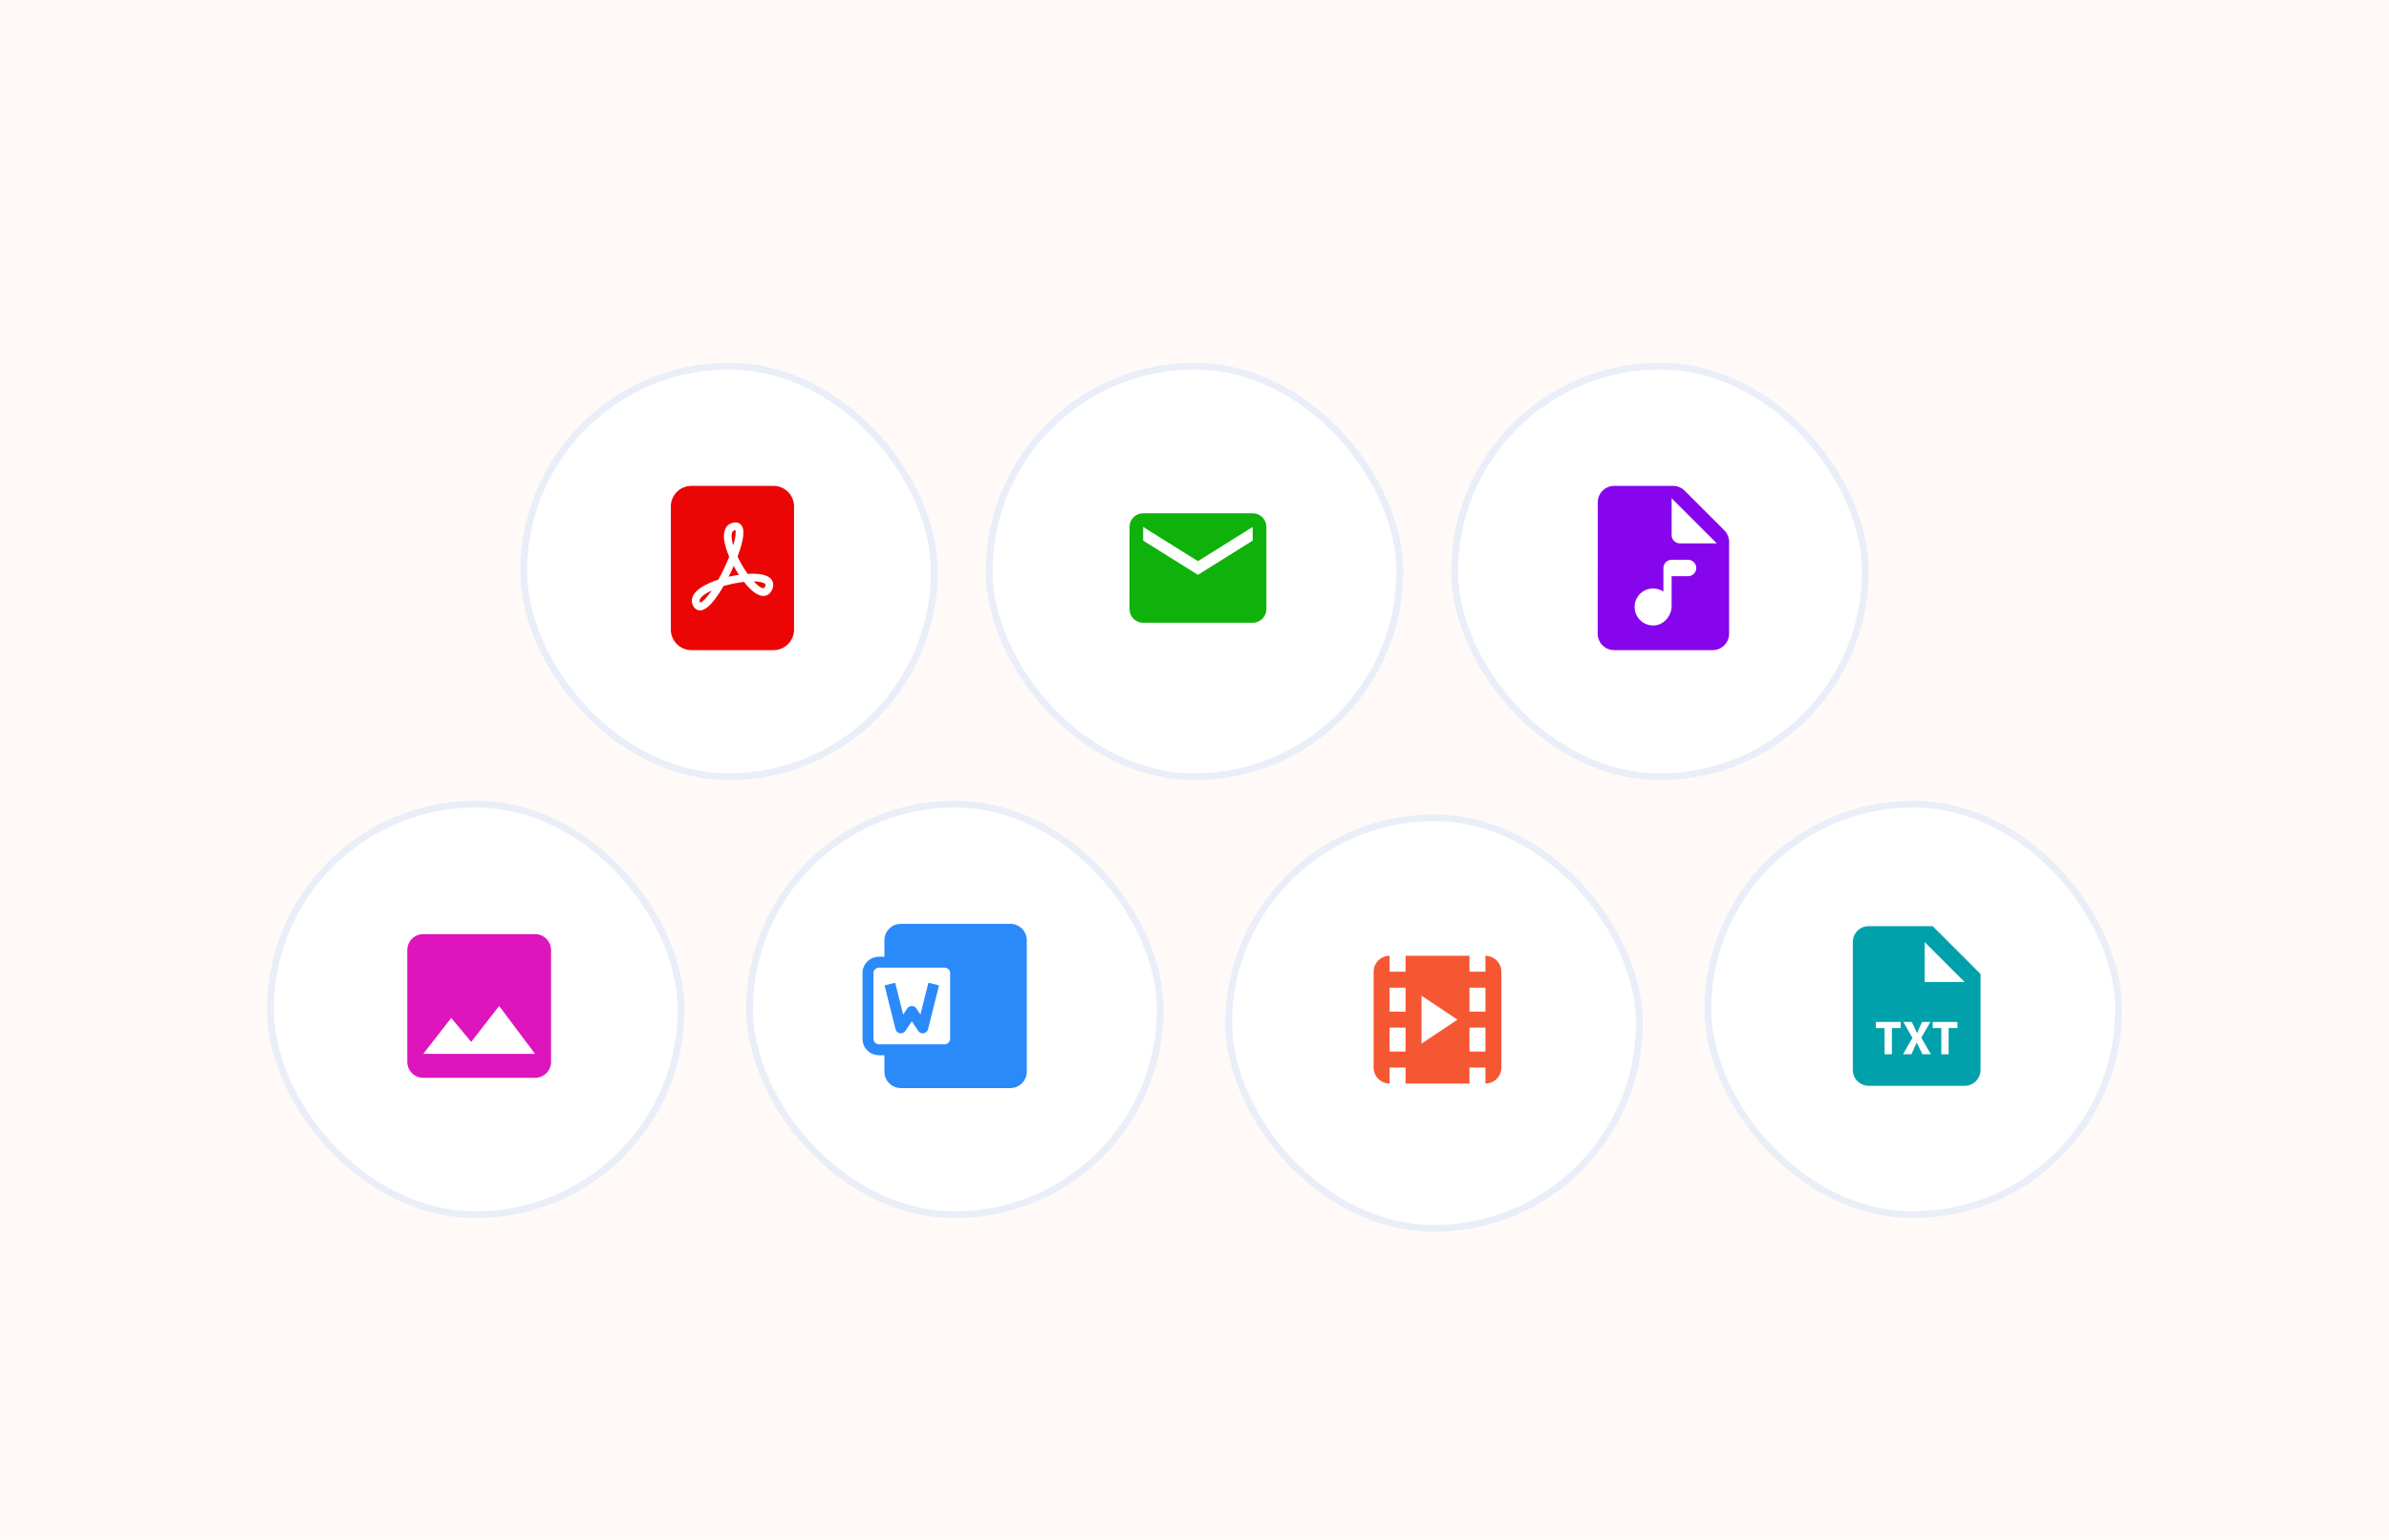 <svg width="349" height="225" viewBox="0 0 349 225" fill="none" xmlns="http://www.w3.org/2000/svg">
<rect width="349" height="225" fill="#FFFAF8"/>
<g filter="url(#filter0_d_52_66)">
<rect x="212" y="49" width="61" height="61" rx="30.5" fill="white"/>
<rect x="212.5" y="49.5" width="60" height="60" rx="30" stroke="#E9EEF8"/>
<path d="M251.892 73.492L246.096 67.696C245.652 67.252 245.04 67 244.404 67H235.8C234.48 67 233.412 68.08 233.412 69.4L233.4 88.6C233.4 89.92 234.468 91 235.788 91H250.2C251.52 91 252.6 89.92 252.6 88.6V75.196C252.6 74.56 252.348 73.948 251.892 73.492ZM246.6 80.2H244.2V84.532C244.2 86.068 243 87.424 241.464 87.4C241.045 87.394 240.632 87.29 240.26 87.098C239.887 86.906 239.564 86.629 239.316 86.291C239.069 85.952 238.903 85.561 238.832 85.147C238.761 84.734 238.787 84.31 238.908 83.908C239.16 83.044 239.868 82.336 240.744 82.096C241.584 81.868 242.376 82.036 243 82.444V79C243 78.34 243.54 77.8 244.2 77.8H246.6C247.26 77.8 247.8 78.34 247.8 79C247.8 79.66 247.26 80.2 246.6 80.2ZM245.4 75.4C244.74 75.4 244.2 74.86 244.2 74.2V68.8L250.8 75.4H245.4Z" fill="#8605EC"/>
</g>
<g filter="url(#filter1_d_52_66)">
<rect x="76" y="49" width="61" height="61" rx="30.5" fill="white"/>
<rect x="76.5" y="49.5" width="60" height="60" rx="30" stroke="#E9EEF8"/>
<path d="M103.285 82.636C103.495 82.512 103.724 82.393 103.973 82.279C103.762 82.593 103.537 82.896 103.298 83.188C102.878 83.694 102.551 83.962 102.346 84.046L102.293 84.064C102.278 84.043 102.265 84.021 102.254 83.998C102.17 83.833 102.173 83.674 102.314 83.458C102.473 83.21 102.793 82.927 103.285 82.636ZM106.967 80.165C106.789 80.203 106.611 80.242 106.433 80.282C106.698 79.764 106.948 79.239 107.183 78.707C107.42 79.147 107.675 79.576 107.948 79.995C107.622 80.043 107.295 80.1 106.967 80.165ZM110.755 81.574C110.522 81.386 110.304 81.18 110.102 80.959C110.446 80.966 110.752 80.993 111.02 81.04C111.496 81.126 111.719 81.26 111.797 81.353C111.821 81.38 111.835 81.414 111.836 81.45C111.831 81.555 111.8 81.658 111.746 81.749C111.716 81.823 111.668 81.887 111.605 81.936C111.574 81.955 111.538 81.963 111.502 81.958C111.367 81.954 111.115 81.859 110.755 81.574ZM107.417 74.455C107.357 74.821 107.255 75.241 107.117 75.698C107.066 75.527 107.022 75.354 106.984 75.18C106.87 74.65 106.853 74.234 106.915 73.947C106.972 73.681 107.08 73.575 107.209 73.522C107.278 73.491 107.351 73.471 107.426 73.462C107.446 73.507 107.468 73.6 107.474 73.759C107.482 73.942 107.463 74.174 107.417 74.457V74.455Z" fill="#EC0505"/>
<path fill-rule="evenodd" clip-rule="evenodd" d="M101 67H113C113.796 67 114.559 67.316 115.121 67.879C115.684 68.441 116 69.204 116 70V88C116 88.796 115.684 89.559 115.121 90.121C114.559 90.684 113.796 91 113 91H101C100.204 91 99.441 90.684 98.879 90.121C98.316 89.559 98 88.796 98 88V70C98 69.204 98.316 68.441 98.879 67.879C99.441 67.316 100.204 67 101 67ZM101.247 84.502C101.382 84.772 101.593 85.016 101.905 85.13C102.215 85.243 102.523 85.191 102.775 85.085C103.252 84.891 103.727 84.431 104.164 83.906C104.663 83.305 105.188 82.516 105.695 81.641C106.674 81.351 107.676 81.147 108.69 81.032C109.14 81.607 109.605 82.102 110.055 82.457C110.475 82.787 110.96 83.062 111.456 83.083C111.727 83.096 111.995 83.024 112.221 82.876C112.454 82.725 112.627 82.505 112.753 82.252C112.888 81.981 112.97 81.697 112.959 81.407C112.95 81.122 112.845 80.848 112.659 80.63C112.32 80.225 111.765 80.031 111.219 79.933C110.557 79.831 109.885 79.806 109.217 79.858C108.653 79.06 108.161 78.214 107.747 77.329C108.122 76.339 108.402 75.403 108.527 74.638C108.581 74.311 108.609 73.999 108.599 73.717C108.597 73.437 108.532 73.161 108.409 72.91C108.337 72.771 108.236 72.65 108.112 72.556C107.989 72.461 107.845 72.395 107.693 72.362C107.39 72.298 107.078 72.362 106.792 72.478C106.226 72.703 105.928 73.183 105.815 73.713C105.706 74.222 105.755 74.817 105.884 75.416C106.016 76.025 106.241 76.689 106.529 77.359C106.067 78.504 105.535 79.62 104.936 80.7C104.163 80.943 103.418 81.267 102.713 81.667C102.158 81.997 101.664 82.387 101.367 82.847C101.052 83.337 100.955 83.918 101.247 84.502Z" fill="#EC0505"/>
</g>
<g filter="url(#filter2_d_52_66)">
<rect x="39" y="113" width="61" height="61" rx="30.5" fill="white"/>
<rect x="39.5" y="113.5" width="60" height="60" rx="30" stroke="#E9EEF8"/>
<path d="M65.917 144.75L68.833 148.25L72.917 143L78.167 150H61.833M80.5 151.167V134.833C80.5 134.214 80.254 133.621 79.817 133.183C79.379 132.746 78.785 132.5 78.167 132.5H61.833C61.215 132.5 60.621 132.746 60.183 133.183C59.746 133.621 59.5 134.214 59.5 134.833V151.167C59.5 151.786 59.746 152.379 60.183 152.817C60.621 153.254 61.215 153.5 61.833 153.5H78.167C78.785 153.5 79.379 153.254 79.817 152.817C80.254 152.379 80.5 151.786 80.5 151.167Z" fill="#DE14BD"/>
</g>
<g filter="url(#filter3_d_52_66)">
<rect x="109" y="113" width="61" height="61" rx="30.5" fill="white"/>
<rect x="109.5" y="113.5" width="60" height="60" rx="30" stroke="#E9EEF8"/>
<g clip-path="url(#clip0_52_66)">
<path d="M129.224 139.994L130.824 146.394C130.862 146.544 130.942 146.68 131.056 146.786C131.169 146.891 131.311 146.961 131.464 146.988C131.616 147.014 131.773 146.996 131.916 146.934C132.058 146.873 132.18 146.772 132.266 146.643L133.2 145.242L134.135 146.643C134.22 146.772 134.342 146.873 134.484 146.934C134.627 146.996 134.784 147.014 134.937 146.988C135.089 146.961 135.231 146.891 135.344 146.786C135.458 146.68 135.538 146.544 135.576 146.394L137.176 139.994L135.624 139.606L134.463 144.251L133.866 143.355C133.793 143.246 133.694 143.156 133.578 143.094C133.461 143.032 133.332 142.999 133.2 142.999C133.068 142.999 132.939 143.032 132.823 143.094C132.707 143.156 132.608 143.246 132.535 143.355L131.938 144.251L130.776 139.606L129.224 139.994Z" fill="#2B8AF9"/>
<path fill-rule="evenodd" clip-rule="evenodd" d="M131.6 131C130.963 131 130.353 131.253 129.903 131.703C129.453 132.153 129.2 132.763 129.2 133.4V135.8H128.4C127.763 135.8 127.153 136.053 126.703 136.503C126.253 136.953 126 137.563 126 138.2V147.8C126 148.437 126.253 149.047 126.703 149.497C127.153 149.947 127.763 150.2 128.4 150.2H129.2V152.6C129.2 153.237 129.453 153.847 129.903 154.297C130.353 154.747 130.963 155 131.6 155H147.6C148.237 155 148.847 154.747 149.297 154.297C149.747 153.847 150 153.237 150 152.6V133.4C150 132.763 149.747 132.153 149.297 131.703C148.847 131.253 148.237 131 147.6 131H131.6ZM128.4 137.4C128.188 137.4 127.984 137.484 127.834 137.634C127.684 137.784 127.6 137.988 127.6 138.2V147.8C127.6 148.012 127.684 148.216 127.834 148.366C127.984 148.516 128.188 148.6 128.4 148.6H138C138.212 148.6 138.416 148.516 138.566 148.366C138.716 148.216 138.8 148.012 138.8 147.8V138.2C138.8 137.988 138.716 137.784 138.566 137.634C138.416 137.484 138.212 137.4 138 137.4H128.4Z" fill="#2B8AF9"/>
</g>
</g>
<g filter="url(#filter4_d_52_66)">
<rect x="144" y="49" width="61" height="61" rx="30.5" fill="white"/>
<rect x="144.5" y="49.5" width="60" height="60" rx="30" stroke="#E9EEF8"/>
<path d="M183 71H167C165.9 71 165.01 71.9 165.01 73L165 85C165 86.1 165.9 87 167 87H183C184.1 87 185 86.1 185 85V73C185 71.9 184.1 71 183 71ZM183 75L175 80L167 75V73L175 78L183 73V75Z" fill="#0FB10B"/>
</g>
<g filter="url(#filter5_d_52_66)">
<rect x="179" y="115" width="61" height="61" rx="30.5" fill="white"/>
<rect x="179.5" y="115.5" width="60" height="60" rx="30" stroke="#E9EEF8"/>
<path d="M205.335 135.667H214.668V137.996H217.001V135.667C217.62 135.667 218.213 135.913 218.65 136.35C219.088 136.788 219.333 137.381 219.333 138V152C219.333 152.619 219.088 153.212 218.65 153.649C218.213 154.087 217.62 154.333 217.001 154.333V151.996H214.668V154.333H205.335V151.996H203.001V154.333C202.382 154.333 201.788 154.087 201.35 153.65C200.913 153.212 200.667 152.619 200.667 152V138C200.667 137.381 200.913 136.788 201.35 136.35C201.788 135.912 202.381 135.667 203 135.667L203.001 137.996H205.335V135.667ZM207.667 148.5L212.917 145L207.667 141.5V148.5ZM217.001 149.663V146.163H214.668V149.663H217.001ZM217.001 143.83V140.33H214.668V143.83H217.001ZM205.335 149.663V146.163H203.001V149.663H205.335ZM205.335 143.83V140.33H203.001V143.83H205.335Z" fill="#F55733"/>
</g>
<g filter="url(#filter6_d_52_66)">
<rect x="249" y="113" width="61" height="61" rx="30.5" fill="white"/>
<rect x="249.5" y="113.5" width="60" height="60" rx="30" stroke="#E9EEF8"/>
<path d="M282.333 131.333H273C272.381 131.333 271.788 131.579 271.35 132.017C270.913 132.454 270.667 133.048 270.667 133.667V152.333C270.667 152.952 270.913 153.546 271.35 153.983C271.788 154.421 272.381 154.667 273 154.667H287C287.619 154.667 288.212 154.421 288.65 153.983C289.088 153.546 289.333 152.952 289.333 152.333V138.333L282.333 131.333ZM277.664 146.229H276.378V150.049H275.308V146.229H274.042V145.333H277.664V146.229ZM280.844 150.049L280.418 149.196C280.243 148.867 280.131 148.622 279.999 148.349H279.984C279.887 148.621 279.768 148.866 279.62 149.196L279.229 150.049H278.01L279.376 147.663L278.059 145.333H279.284L279.697 146.194C279.838 146.48 279.942 146.711 280.054 146.977H280.069C280.181 146.676 280.272 146.466 280.391 146.194L280.789 145.333H282.006L280.677 147.635L282.074 150.049H280.844ZM285.958 146.229H284.67V150.049H283.6V146.229H282.335V145.333H285.957L285.958 146.229ZM282.333 139.5H281.167V133.667L287 139.5H282.333Z" fill="#01A1AB"/>
</g>
<defs>
<filter id="filter0_d_52_66" x="198.9" y="39.9" width="87.2" height="87.2" filterUnits="userSpaceOnUse" color-interpolation-filters="sRGB">
<feFlood flood-opacity="0" result="BackgroundImageFix"/>
<feColorMatrix in="SourceAlpha" type="matrix" values="0 0 0 0 0 0 0 0 0 0 0 0 0 0 0 0 0 0 127 0" result="hardAlpha"/>
<feOffset dy="4"/>
<feGaussianBlur stdDeviation="6.55"/>
<feComposite in2="hardAlpha" operator="out"/>
<feColorMatrix type="matrix" values="0 0 0 0 0.246 0 0 0 0 0.282 0 0 0 0 0.34 0 0 0 0.05 0"/>
<feBlend mode="normal" in2="BackgroundImageFix" result="effect1_dropShadow_52_66"/>
<feBlend mode="normal" in="SourceGraphic" in2="effect1_dropShadow_52_66" result="shape"/>
</filter>
<filter id="filter1_d_52_66" x="62.9" y="39.9" width="87.2" height="87.2" filterUnits="userSpaceOnUse" color-interpolation-filters="sRGB">
<feFlood flood-opacity="0" result="BackgroundImageFix"/>
<feColorMatrix in="SourceAlpha" type="matrix" values="0 0 0 0 0 0 0 0 0 0 0 0 0 0 0 0 0 0 127 0" result="hardAlpha"/>
<feOffset dy="4"/>
<feGaussianBlur stdDeviation="6.55"/>
<feComposite in2="hardAlpha" operator="out"/>
<feColorMatrix type="matrix" values="0 0 0 0 0.246 0 0 0 0 0.282 0 0 0 0 0.34 0 0 0 0.05 0"/>
<feBlend mode="normal" in2="BackgroundImageFix" result="effect1_dropShadow_52_66"/>
<feBlend mode="normal" in="SourceGraphic" in2="effect1_dropShadow_52_66" result="shape"/>
</filter>
<filter id="filter2_d_52_66" x="25.9" y="103.9" width="87.2" height="87.2" filterUnits="userSpaceOnUse" color-interpolation-filters="sRGB">
<feFlood flood-opacity="0" result="BackgroundImageFix"/>
<feColorMatrix in="SourceAlpha" type="matrix" values="0 0 0 0 0 0 0 0 0 0 0 0 0 0 0 0 0 0 127 0" result="hardAlpha"/>
<feOffset dy="4"/>
<feGaussianBlur stdDeviation="6.55"/>
<feComposite in2="hardAlpha" operator="out"/>
<feColorMatrix type="matrix" values="0 0 0 0 0.246 0 0 0 0 0.282 0 0 0 0 0.34 0 0 0 0.05 0"/>
<feBlend mode="normal" in2="BackgroundImageFix" result="effect1_dropShadow_52_66"/>
<feBlend mode="normal" in="SourceGraphic" in2="effect1_dropShadow_52_66" result="shape"/>
</filter>
<filter id="filter3_d_52_66" x="95.9" y="103.9" width="87.2" height="87.2" filterUnits="userSpaceOnUse" color-interpolation-filters="sRGB">
<feFlood flood-opacity="0" result="BackgroundImageFix"/>
<feColorMatrix in="SourceAlpha" type="matrix" values="0 0 0 0 0 0 0 0 0 0 0 0 0 0 0 0 0 0 127 0" result="hardAlpha"/>
<feOffset dy="4"/>
<feGaussianBlur stdDeviation="6.55"/>
<feComposite in2="hardAlpha" operator="out"/>
<feColorMatrix type="matrix" values="0 0 0 0 0.246 0 0 0 0 0.282 0 0 0 0 0.34 0 0 0 0.05 0"/>
<feBlend mode="normal" in2="BackgroundImageFix" result="effect1_dropShadow_52_66"/>
<feBlend mode="normal" in="SourceGraphic" in2="effect1_dropShadow_52_66" result="shape"/>
</filter>
<filter id="filter4_d_52_66" x="130.9" y="39.9" width="87.2" height="87.2" filterUnits="userSpaceOnUse" color-interpolation-filters="sRGB">
<feFlood flood-opacity="0" result="BackgroundImageFix"/>
<feColorMatrix in="SourceAlpha" type="matrix" values="0 0 0 0 0 0 0 0 0 0 0 0 0 0 0 0 0 0 127 0" result="hardAlpha"/>
<feOffset dy="4"/>
<feGaussianBlur stdDeviation="6.55"/>
<feComposite in2="hardAlpha" operator="out"/>
<feColorMatrix type="matrix" values="0 0 0 0 0.246 0 0 0 0 0.282 0 0 0 0 0.34 0 0 0 0.05 0"/>
<feBlend mode="normal" in2="BackgroundImageFix" result="effect1_dropShadow_52_66"/>
<feBlend mode="normal" in="SourceGraphic" in2="effect1_dropShadow_52_66" result="shape"/>
</filter>
<filter id="filter5_d_52_66" x="165.9" y="105.9" width="87.2" height="87.2" filterUnits="userSpaceOnUse" color-interpolation-filters="sRGB">
<feFlood flood-opacity="0" result="BackgroundImageFix"/>
<feColorMatrix in="SourceAlpha" type="matrix" values="0 0 0 0 0 0 0 0 0 0 0 0 0 0 0 0 0 0 127 0" result="hardAlpha"/>
<feOffset dy="4"/>
<feGaussianBlur stdDeviation="6.55"/>
<feComposite in2="hardAlpha" operator="out"/>
<feColorMatrix type="matrix" values="0 0 0 0 0.246 0 0 0 0 0.282 0 0 0 0 0.34 0 0 0 0.05 0"/>
<feBlend mode="normal" in2="BackgroundImageFix" result="effect1_dropShadow_52_66"/>
<feBlend mode="normal" in="SourceGraphic" in2="effect1_dropShadow_52_66" result="shape"/>
</filter>
<filter id="filter6_d_52_66" x="235.9" y="103.9" width="87.2" height="87.2" filterUnits="userSpaceOnUse" color-interpolation-filters="sRGB">
<feFlood flood-opacity="0" result="BackgroundImageFix"/>
<feColorMatrix in="SourceAlpha" type="matrix" values="0 0 0 0 0 0 0 0 0 0 0 0 0 0 0 0 0 0 127 0" result="hardAlpha"/>
<feOffset dy="4"/>
<feGaussianBlur stdDeviation="6.55"/>
<feComposite in2="hardAlpha" operator="out"/>
<feColorMatrix type="matrix" values="0 0 0 0 0.246 0 0 0 0 0.282 0 0 0 0 0.34 0 0 0 0.05 0"/>
<feBlend mode="normal" in2="BackgroundImageFix" result="effect1_dropShadow_52_66"/>
<feBlend mode="normal" in="SourceGraphic" in2="effect1_dropShadow_52_66" result="shape"/>
</filter>
<clipPath id="clip0_52_66">
<rect width="24" height="24" fill="white" transform="translate(126 131)"/>
</clipPath>
</defs>
</svg>
